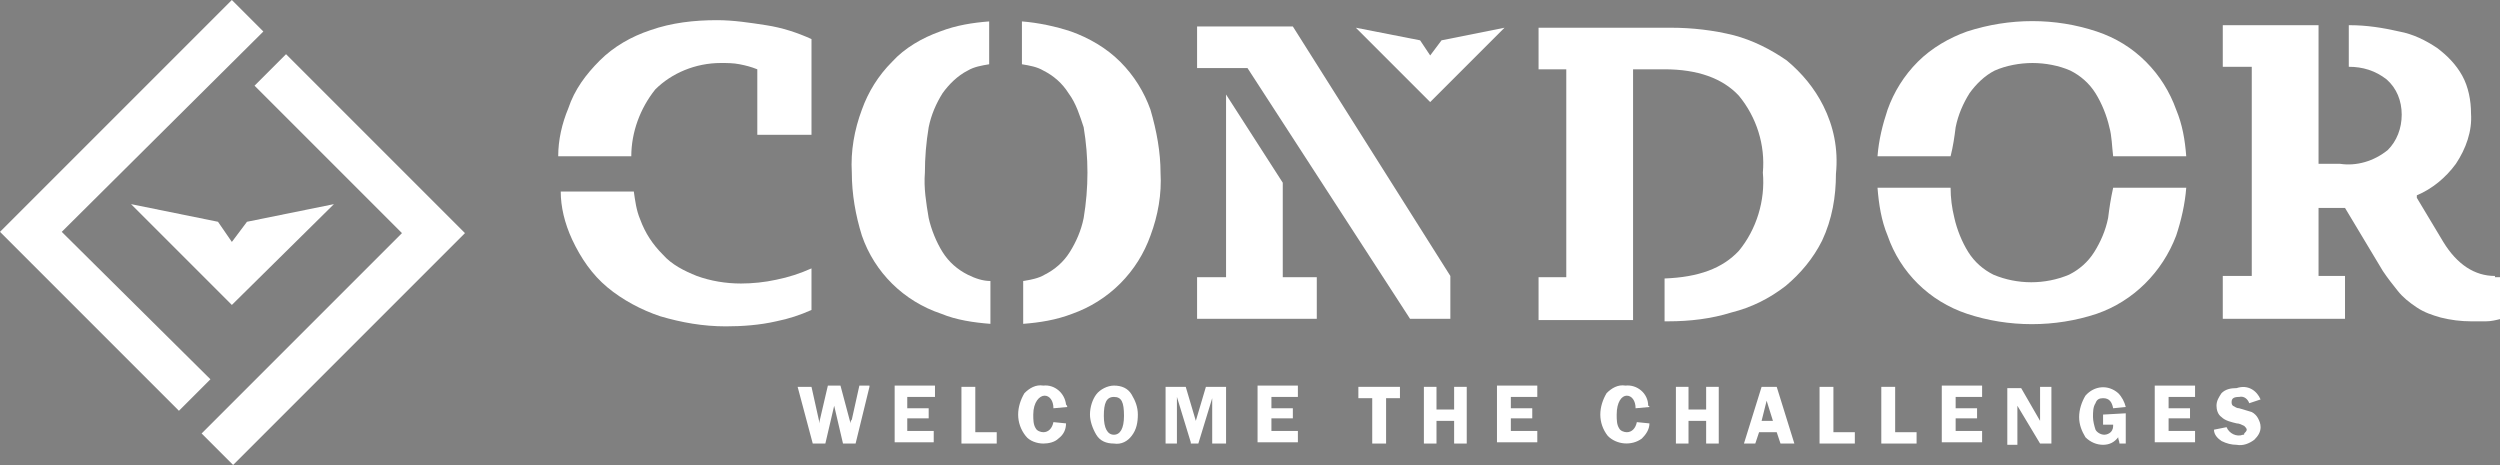 <?xml version="1.0" encoding="utf-8"?>
<!-- Generator: Adobe Illustrator 24.2.0, SVG Export Plug-In . SVG Version: 6.00 Build 0)  -->
<svg version="1.1" id="Livello_1" xmlns="http://www.w3.org/2000/svg" xmlns:xlink="http://www.w3.org/1999/xlink" x="0px" y="0px"
	 viewBox="0 0 198.4 36.9" style="enable-background:new 0 0 198.4 36.9;" xml:space="preserve">
<rect x="0" y="0" width="198.4" height="36.9" fill="#808080" stroke="none"/>
<style type="text/css">
	.st0{fill:#FFFFFF;}
	.st1{fill:#3D3935;}
</style>
<polygon class="st0" points="18.4,0 0,18.4 0,18.4 2.5,20.9 14.2,32.6 16.7,30.1 4.9,18.4 20.9,2.5 "/>
<polygon class="st0" points="20.2,6.8 31.9,18.5 16,34.4 18.5,36.9 36.9,18.5 22.7,4.3 "/>
<polygon class="st0" points="19.6,17.6 18.4,19.2 17.3,17.6 10.4,16.2 18.4,24.2 26.5,16.2 "/>
<polygon class="st0" points="101.7,9.6 101.7,9.6 110.8,23.6 "/>
<polygon class="st0" points="97.3,22 95,22 95,25.3 104.5,25.3 104.5,22 101.8,22 101.8,14.5 97.3,7.5 "/>
<polygon class="st0" points="115.1,21.9 102.6,2.1 95,2.1 95,5.4 99,5.4 110.8,23.6 111.9,25.3 115.1,25.3 "/>
<path class="st1" d="M111.9,25.3"/>
<path class="st0" d="M45.4,19c0.7,1.5,1.6,2.8,2.8,3.8c1.2,1,2.7,1.8,4.2,2.3c1.7,0.5,3.4,0.8,5.2,0.8c1.3,0,2.7-0.1,4-0.4
	c1-0.2,1.9-0.5,2.8-0.9v-3.3c-0.9,0.4-1.8,0.7-2.8,0.9c-0.9,0.2-1.9,0.3-2.8,0.3c-1.2,0-2.4-0.2-3.5-0.6c-1-0.4-2-0.9-2.7-1.7
	c-0.8-0.8-1.4-1.7-1.8-2.8c-0.3-0.7-0.4-1.5-0.5-2.2h-5.8C44.5,16.4,44.8,17.7,45.4,19"/>
<path class="st0" d="M64.4,10.7V3.1c-1.1-0.5-2.3-0.9-3.6-1.1c-1.3-0.2-2.6-0.4-3.9-0.4c-1.8,0-3.6,0.2-5.3,0.8
	c-1.5,0.5-2.9,1.3-4,2.4c-1.1,1.1-2,2.3-2.5,3.8c-0.5,1.2-0.8,2.5-0.8,3.8h5.8c0-1.9,0.7-3.8,1.9-5.3C53.3,5.8,55.2,5,57.2,5
	c0.5,0,1,0,1.5,0.1c0.5,0.1,0.9,0.2,1.4,0.4v5.2H64.4z"/>
<path class="st0" d="M76.8,21.8c-0.8-0.4-1.5-1-2-1.8c-0.5-0.8-0.9-1.8-1.1-2.7c-0.2-1.2-0.4-2.4-0.3-3.6c0-1.2,0.1-2.4,0.3-3.6
	c0.2-1,0.6-1.9,1.1-2.7c0.5-0.7,1.2-1.4,2-1.8c0.5-0.3,1.1-0.4,1.7-0.5V1.7c-1.3,0.1-2.6,0.3-3.9,0.8c-1.4,0.5-2.8,1.3-3.8,2.4
	c-1.1,1.1-1.9,2.4-2.4,3.8c-0.6,1.6-0.9,3.3-0.8,5c0,1.7,0.3,3.4,0.8,5c1,2.9,3.3,5.2,6.3,6.2c1.2,0.5,2.6,0.7,3.9,0.8v-3.4
	C78,22.3,77.4,22.1,76.8,21.8"/>
<path class="st0" d="M91.3,8.7c-0.5-1.4-1.3-2.7-2.4-3.8C87.8,3.8,86.4,3,85,2.5c-1.2-0.4-2.6-0.7-3.9-0.8v3.4
	c0.6,0.1,1.2,0.2,1.7,0.5c0.8,0.4,1.5,1,2,1.8c0.6,0.8,0.9,1.8,1.2,2.7c0.2,1.2,0.3,2.4,0.3,3.6c0,1.2-0.1,2.4-0.3,3.6
	c-0.2,1-0.6,1.9-1.1,2.7c-0.5,0.8-1.2,1.4-2,1.8c-0.5,0.3-1.1,0.4-1.7,0.5v3.4c1.3-0.1,2.6-0.3,3.9-0.8c1.4-0.5,2.7-1.3,3.8-2.4
	c1.1-1.1,1.9-2.4,2.4-3.8c0.6-1.6,0.9-3.3,0.8-5C92.1,12.1,91.8,10.4,91.3,8.7"/>
<path class="st0" d="M144.7,8.4c-0.7-1.4-1.7-2.6-2.9-3.6c-1.3-0.9-2.7-1.6-4.2-2c-1.6-0.4-3.3-0.6-5-0.6h-10.5v3.3h2.2V22h-2.2v3.4
	h7.5V5.5h2.5c2.6,0,4.6,0.7,5.9,2.1c1.4,1.7,2.1,3.9,1.9,6.1c0.2,2.2-0.5,4.5-1.9,6.2c-1.3,1.4-3.2,2.1-5.9,2.2v3.4h0.3
	c1.7,0,3.4-0.2,5-0.7c1.6-0.4,3-1.1,4.3-2.1c1.2-1,2.2-2.2,2.9-3.6c0.8-1.7,1.1-3.5,1.1-5.3C145.9,11.8,145.5,10,144.7,8.4"/>
<path class="st0" d="M155.2,10.1c0.2-1,0.6-1.9,1.1-2.7c0.5-0.7,1.2-1.4,2-1.8c0.9-0.4,2-0.6,3-0.6c1,0,2.1,0.2,3,0.6
	c0.8,0.4,1.5,1,2,1.8c0.5,0.8,0.9,1.8,1.1,2.7c0.2,0.7,0.2,1.5,0.3,2.3h5.8c-0.1-1.3-0.3-2.5-0.8-3.7c-0.5-1.4-1.3-2.7-2.4-3.8
	c-1.1-1.1-2.4-1.9-3.9-2.4c-3.3-1.1-6.9-1.1-10.3,0c-1.4,0.5-2.8,1.3-3.9,2.4c-1.1,1.1-1.9,2.4-2.4,3.8c-0.4,1.2-0.7,2.4-0.8,3.7
	h5.8C155,11.6,155.1,10.9,155.2,10.1"/>
<path class="st0" d="M167.3,17.3c-0.2,1-0.6,1.9-1.1,2.7c-0.5,0.8-1.2,1.4-2,1.8c-1.9,0.8-4.1,0.8-6,0c-0.8-0.4-1.5-1-2-1.8
	c-0.5-0.8-0.9-1.8-1.1-2.7c-0.2-0.8-0.3-1.6-0.3-2.4H149c0.1,1.3,0.3,2.6,0.8,3.8c1,2.9,3.3,5.2,6.3,6.2c3.3,1.1,7,1.1,10.3,0
	c2.9-1,5.2-3.3,6.3-6.2c0.4-1.2,0.7-2.5,0.8-3.8h-5.8C167.5,15.8,167.4,16.5,167.3,17.3"/>
<path class="st0" d="M198,21.9c-1.6,0-3-0.9-4.1-2.7l-2.1-3.5v-0.2c1.2-0.5,2.3-1.4,3.1-2.5c0.8-1.2,1.3-2.6,1.2-4
	c0-1-0.2-2.1-0.7-3c-0.5-0.9-1.2-1.6-2-2.2c-0.9-0.6-1.9-1.1-3-1.3c-1.3-0.3-2.6-0.5-3.9-0.5h-0.1v3.3c1.1,0,2.1,0.3,3,1
	c0.8,0.7,1.2,1.7,1.2,2.8c0,1.1-0.4,2.1-1.1,2.8c-1.1,0.9-2.5,1.3-3.8,1.1H184V2h-7.6v3.3h2.3v16.6h-2.3v3.4h9.7v-3.4H184v-5.4h2.1
	l3,5c0.4,0.6,0.8,1.1,1.2,1.6c0.4,0.5,0.9,0.9,1.5,1.3c0.6,0.4,1.2,0.6,1.9,0.8c0.8,0.2,1.6,0.3,2.4,0.3c0.4,0,0.8,0,1.2,0
	c0.4,0,0.8-0.1,1.2-0.2v-3.3H198z"/>
<polygon class="st0" points="114.4,3.2 113.5,4.4 112.7,3.2 107.6,2.2 113.5,8.1 119.4,2.2 "/>
<path class="st0" d="M69,30.7l-1.1,4.5h-1l-0.7-3l-0.7,3h-1l-1.2-4.5h1.1l0.6,2.7c0,0,0,0.1,0,0.1v0.1l0.7-3h1l0.8,3
	c0-0.1,0-0.2,0.1-0.3l0.6-2.7H69z"/>
<path class="st0" d="M74.2,31.5H72v0.9h1.7v0.8H72v1h2.1v0.9H71v-4.5h3.2L74.2,31.5z"/>
<path class="st0" d="M77.3,34.3h1.8v0.9h-2.8v-4.5h1.1V34.3z"/>
<path class="st0" d="M84.7,32.3l-1.1,0.1c0-0.6-0.3-1-0.7-1S82,31.9,82,32.9c0,0.4,0,0.8,0.2,1.1c0.1,0.2,0.4,0.3,0.6,0.3
	c0.4,0,0.7-0.3,0.8-0.8l1,0.1c0,0.5-0.2,0.9-0.6,1.2c-0.3,0.3-0.8,0.4-1.2,0.4c-0.5,0-1.1-0.2-1.4-0.6c-0.4-0.5-0.6-1.1-0.6-1.7
	c0-0.6,0.2-1.2,0.5-1.7c0.4-0.4,0.9-0.7,1.5-0.6c0.9-0.1,1.7,0.6,1.8,1.5C84.7,32.2,84.7,32.3,84.7,32.3z"/>
<path class="st0" d="M88.4,35.2c-0.6,0-1.1-0.2-1.4-0.7c-0.3-0.5-0.5-1.1-0.5-1.6c0-0.6,0.2-1.2,0.5-1.6c0.3-0.4,0.9-0.7,1.4-0.7
	c0.6,0,1.1,0.2,1.4,0.7c0.3,0.5,0.5,1,0.5,1.6c0,0.6-0.1,1.2-0.5,1.7C89.5,35,89,35.3,88.4,35.2z M88.4,31.5c-0.6,0-0.8,0.5-0.8,1.5
	c0,1,0.3,1.5,0.8,1.5s0.8-0.5,0.8-1.5C89.2,31.9,89,31.5,88.4,31.5L88.4,31.5z"/>
<path class="st0" d="M94.5,35.1l-1.1-3.6v3.7h-0.9v-4.5h1.6l0.8,2.7l0.8-2.7h1.6v4.5h-1.1v-3.6l-1.1,3.6H94.5z"/>
<path class="st0" d="M103,31.5h-2.1v0.9h1.7v0.8h-1.7v1h2.1v0.9h-3.2v-4.5h3.2V31.5z"/>
<path class="st0" d="M111.1,30.7v0.9H110v3.6h-1.1v-3.6h-1.1v-0.9L111.1,30.7z"/>
<path class="st0" d="M116.4,30.7v4.5h-1v-1.8H114v1.8h-1v-4.5h1v1.8h1.4v-1.8H116.4z"/>
<path class="st0" d="M122,31.5h-2.1v0.9h1.7v0.8h-1.7v1h2.1v0.9h-3.2v-4.5h3.2V31.5z"/>
<path class="st0" d="M130.9,32.3l-1.1,0.1c0-0.6-0.3-1-0.7-1s-0.8,0.5-0.8,1.5c0,0.4,0,0.8,0.2,1.1c0.1,0.2,0.4,0.3,0.6,0.3
	c0.4,0,0.7-0.3,0.8-0.8l1,0.1c0,0.5-0.3,0.9-0.6,1.2c-0.8,0.6-2,0.5-2.7-0.2c-0.4-0.5-0.6-1.1-0.6-1.7c0-0.6,0.2-1.2,0.5-1.7
	c0.4-0.4,0.9-0.7,1.5-0.6c0.9-0.1,1.8,0.6,1.8,1.6C130.9,32.2,130.9,32.3,130.9,32.3z"/>
<path class="st0" d="M136.4,30.7v4.5h-1v-1.8H134v1.8h-1v-4.5h1v1.8h1.4v-1.8H136.4z"/>
<path class="st0" d="M141,30.7l1.4,4.5h-1.1l-0.3-0.9h-1.4l-0.3,0.9h-0.9l1.4-4.5H141z M139.8,33.4h0.9l-0.5-1.6L139.8,33.4z"/>
<path class="st0" d="M145.4,34.3h1.8v0.9h-2.8v-4.5h1.1V34.3z"/>
<path class="st0" d="M150.3,34.3h1.8v0.9h-2.8v-4.5h1.1V34.3z"/>
<path class="st0" d="M157.3,31.5h-2.1v0.9h1.7v0.8h-1.7v1h2.1v0.9h-3.2v-4.5h3.2V31.5z"/>
<path class="st0" d="M162.8,30.7v4.5h-0.9l-1.8-3c0,0,0,0.1,0,0.2c0,0.1,0,0.1,0,0.2v2.7h-0.8v-4.5h1.1l1.5,2.6c0-0.1,0-0.2,0-0.3
	v-2.4H162.8z"/>
<path class="st0" d="M168.7,32.8v2.4h-0.5c0-0.2-0.1-0.3-0.1-0.5c-0.3,0.4-0.7,0.6-1.2,0.6c-0.5,0-1-0.2-1.4-0.6
	c-0.3-0.5-0.5-1-0.5-1.6c0-0.6,0.2-1.2,0.5-1.7c0.7-0.8,1.8-0.9,2.6-0.2c0.3,0.3,0.5,0.7,0.6,1.1l-1,0.1c-0.1-0.5-0.3-0.8-0.8-0.8
	c-0.3,0-0.5,0.1-0.6,0.4c-0.2,0.3-0.2,0.7-0.2,1.1c0,0.3,0.1,0.7,0.2,1c0.1,0.2,0.4,0.4,0.7,0.4c0.2,0,0.4-0.1,0.5-0.2
	c0.2-0.2,0.2-0.4,0.2-0.6h-0.8v-0.8L168.7,32.8z"/>
<path class="st0" d="M174.2,31.5h-2.1v0.9h1.7v0.8h-1.7v1h2.1v0.9H171v-4.5h3.2L174.2,31.5z"/>
<path class="st0" d="M179.4,31.7l-0.9,0.3c-0.1-0.3-0.4-0.6-0.8-0.5c-0.4,0-0.6,0.1-0.6,0.4c0,0.1,0,0.2,0.1,0.3
	c0.2,0.1,0.3,0.2,0.5,0.2c0.3,0.1,0.7,0.2,1,0.3c0.2,0.1,0.4,0.3,0.5,0.5c0.1,0.2,0.2,0.4,0.2,0.7c0,0.4-0.2,0.7-0.5,1
	c-0.4,0.3-0.9,0.5-1.4,0.4c-0.4,0-0.8-0.1-1.2-0.3c-0.3-0.2-0.6-0.5-0.6-0.9l1-0.2c0.2,0.5,0.8,0.8,1.3,0.6c0.1,0,0.1,0,0.1-0.1
	c0.1-0.1,0.2-0.2,0.2-0.3c0-0.1-0.1-0.2-0.2-0.3c-0.2-0.1-0.4-0.2-0.6-0.2c-0.4-0.1-0.9-0.2-1.2-0.5c-0.3-0.2-0.4-0.6-0.4-0.9
	c0-0.4,0.2-0.7,0.4-1c0.3-0.3,0.7-0.4,1.2-0.4C178.4,30.5,179.1,31,179.4,31.7z"/>
</svg>

